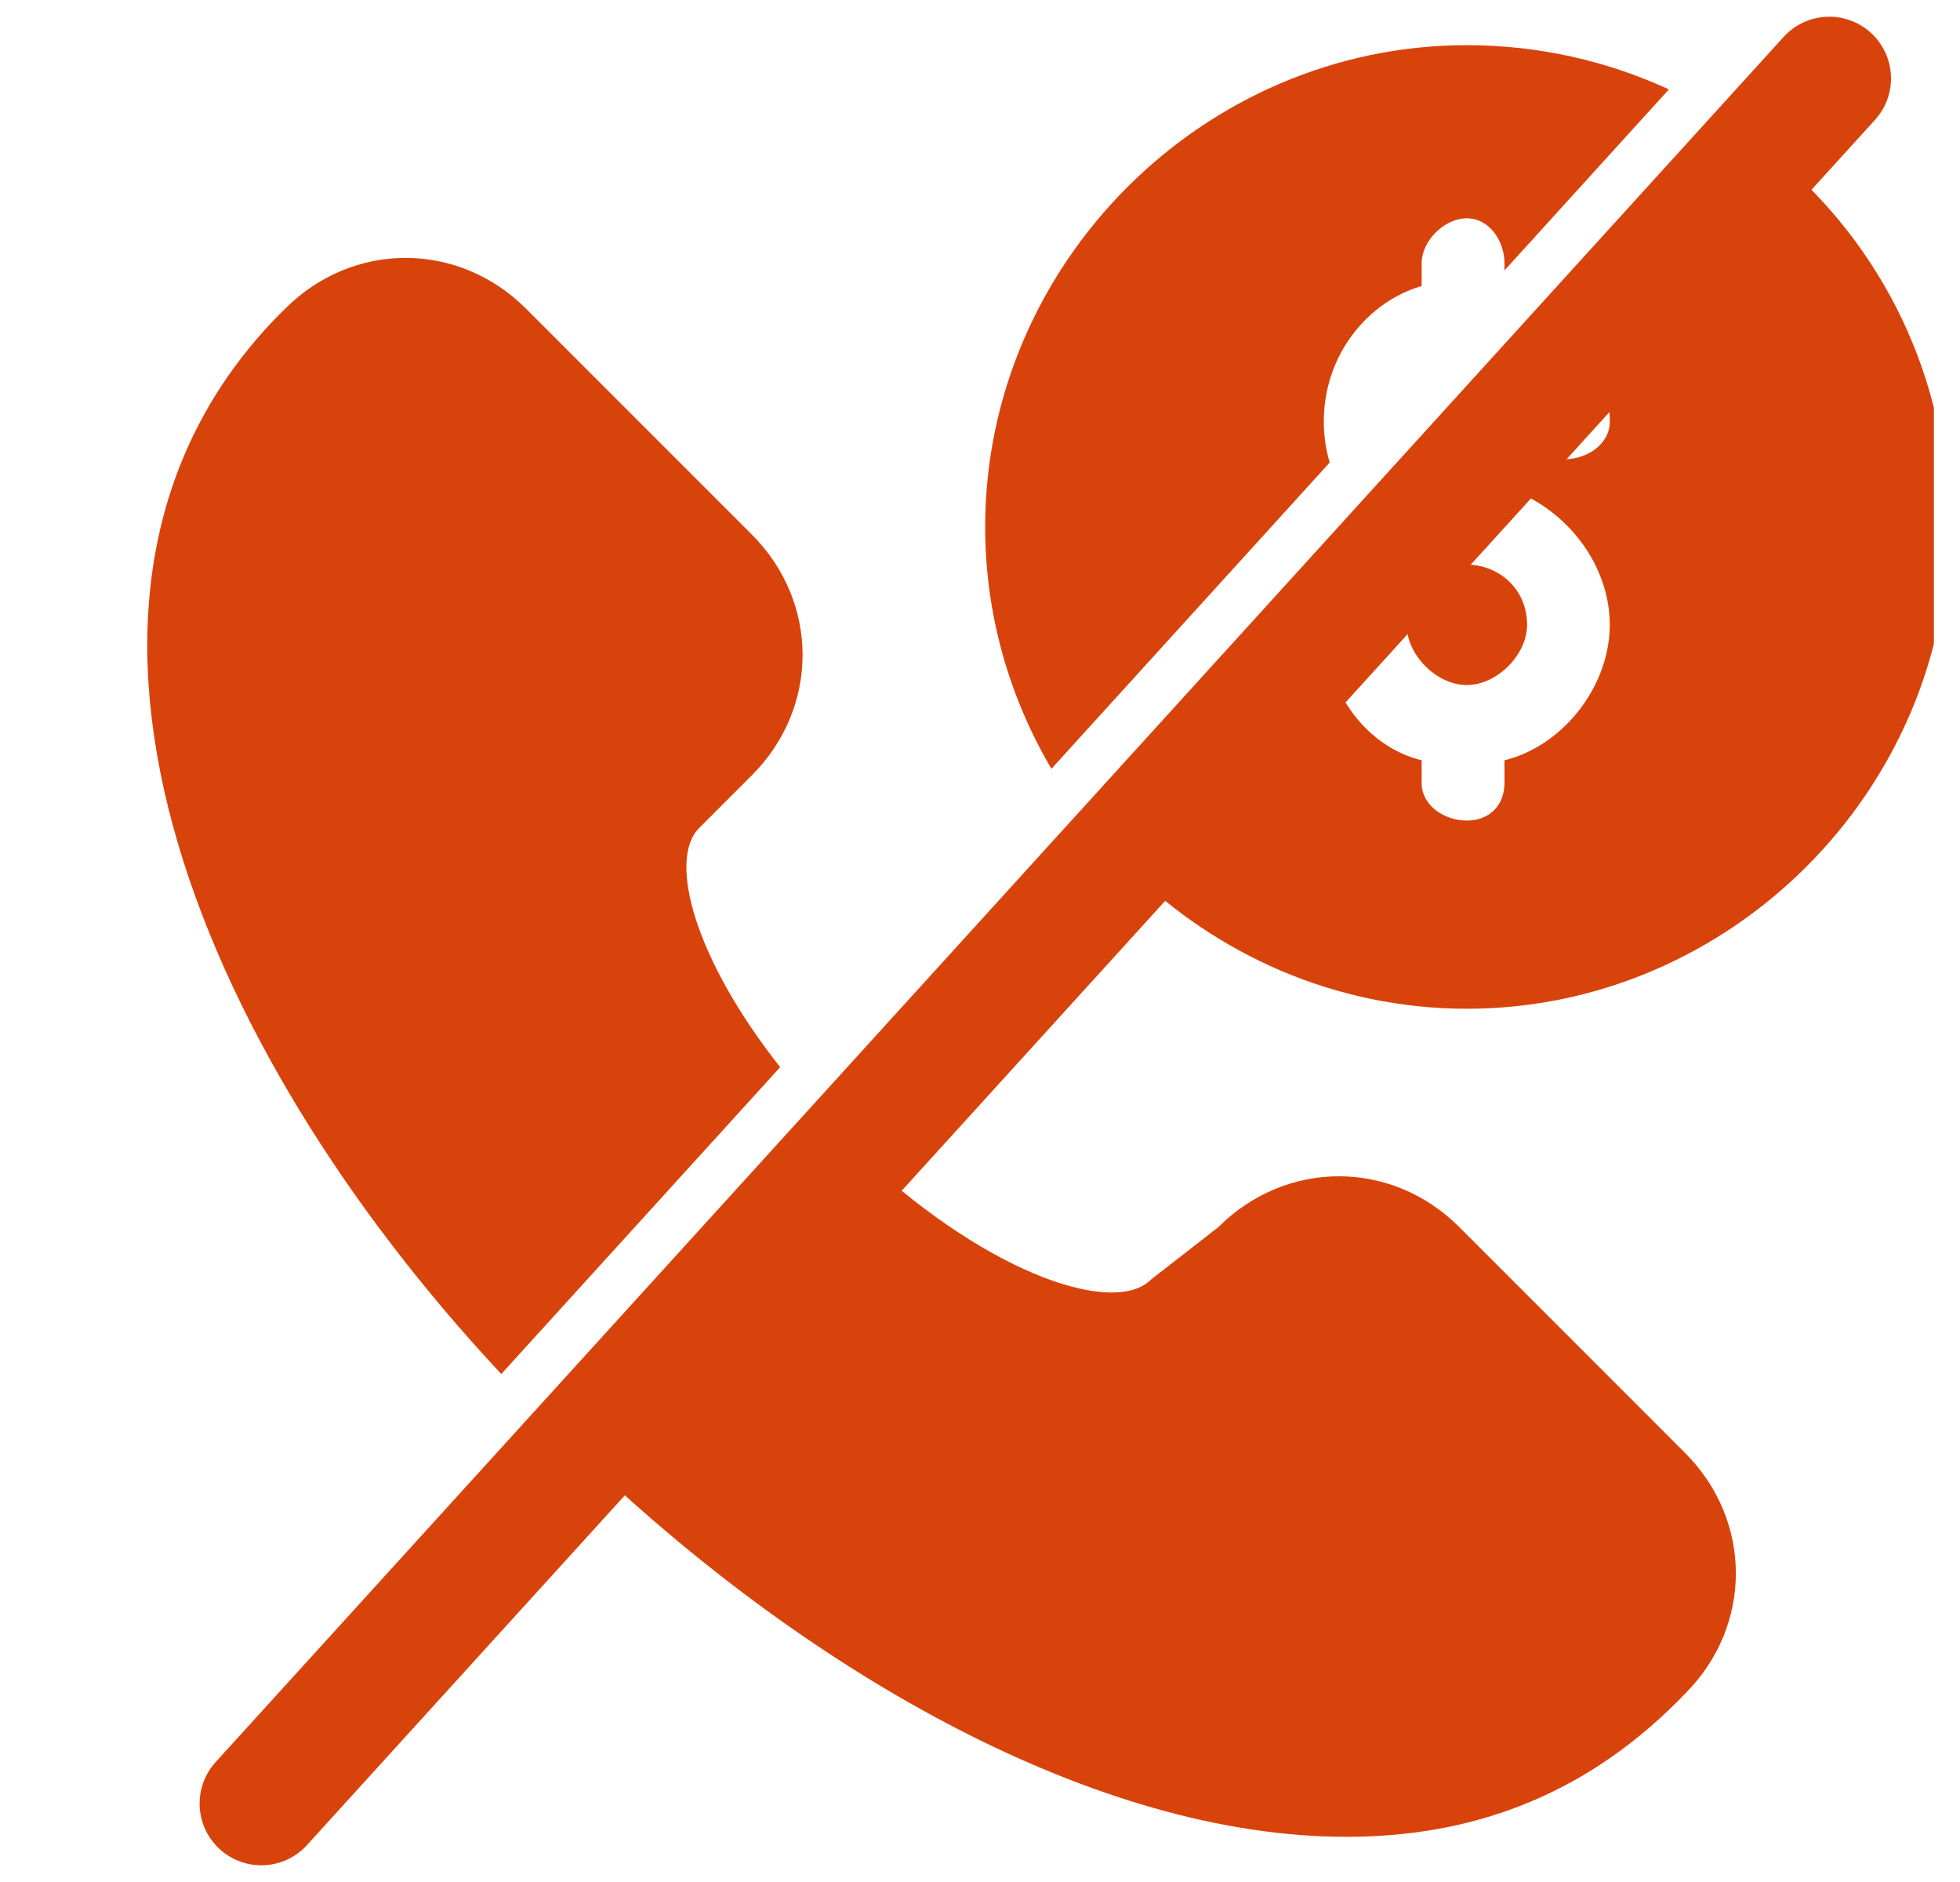 <svg width="25" height="24" viewBox="0 0 25 24" fill="none" xmlns="http://www.w3.org/2000/svg">
<g clip-path="url(#clip0_1_271)">
<path d="M11.047 14.79C12.669 16.288 14.226 16.772 14.678 16.32L15.541 15.648C16.405 14.785 17.75 14.784 18.613 15.648L21.493 18.528C22.357 19.392 22.357 20.736 21.493 21.599L21.398 21.696C20.15 22.944 18.71 23.424 17.174 23.424C13.98 23.424 10.353 21.341 7.528 18.661L11.047 14.79ZM3.638 3.936C4.502 3.073 5.845 3.073 6.709 3.936L9.589 6.816C10.453 7.68 10.453 9.024 9.589 9.888L8.917 10.56C8.52 10.958 8.847 12.21 9.951 13.609L6.394 17.522C2.477 13.334 0.095 7.57 3.541 4.032L3.638 3.936ZM22.664 2.012C23.997 3.128 24.854 4.805 24.854 6.72C24.854 10.079 22.069 12.864 18.709 12.864C17.047 12.864 15.527 12.182 14.414 11.087L16.92 8.33C17.044 8.964 17.487 9.534 18.133 9.696V9.984C18.133 10.272 18.421 10.464 18.709 10.464C18.997 10.464 19.189 10.272 19.19 9.984V9.696C19.957 9.504 20.533 8.735 20.533 7.968C20.533 7.071 19.779 6.258 18.897 6.155L19.492 5.501C19.54 5.718 19.713 5.856 19.957 5.856C20.245 5.856 20.533 5.664 20.533 5.376C20.533 5.079 20.463 4.805 20.343 4.565L22.664 2.012ZM18.709 0.576C19.627 0.576 20.501 0.778 21.287 1.14L19.19 3.448V3.36C19.19 3.072 18.997 2.784 18.709 2.784C18.421 2.784 18.133 3.072 18.133 3.36V3.648C17.461 3.841 16.885 4.512 16.885 5.376C16.885 5.56 16.912 5.735 16.96 5.899L13.411 9.804C12.875 8.894 12.566 7.839 12.566 6.72C12.566 3.36 15.349 0.576 18.709 0.576ZM18.059 7.077C18.264 7.156 18.484 7.2 18.709 7.2C19.093 7.2 19.477 7.488 19.478 7.968C19.478 8.352 19.093 8.736 18.709 8.736C18.325 8.736 17.942 8.352 17.942 7.968C17.941 7.788 17.829 7.61 17.675 7.5L18.059 7.077Z" fill="#D8430C"/>
<path d="M23.333 1L3.333 23" stroke="#D8430C" stroke-width="1.574" stroke-linecap="round"/>
</g>
<defs>
<clipPath id="clip0_1_271">
<rect width="24" height="24" fill="white" transform="translate(0.667)"/>
</clipPath>
</defs>
</svg>
